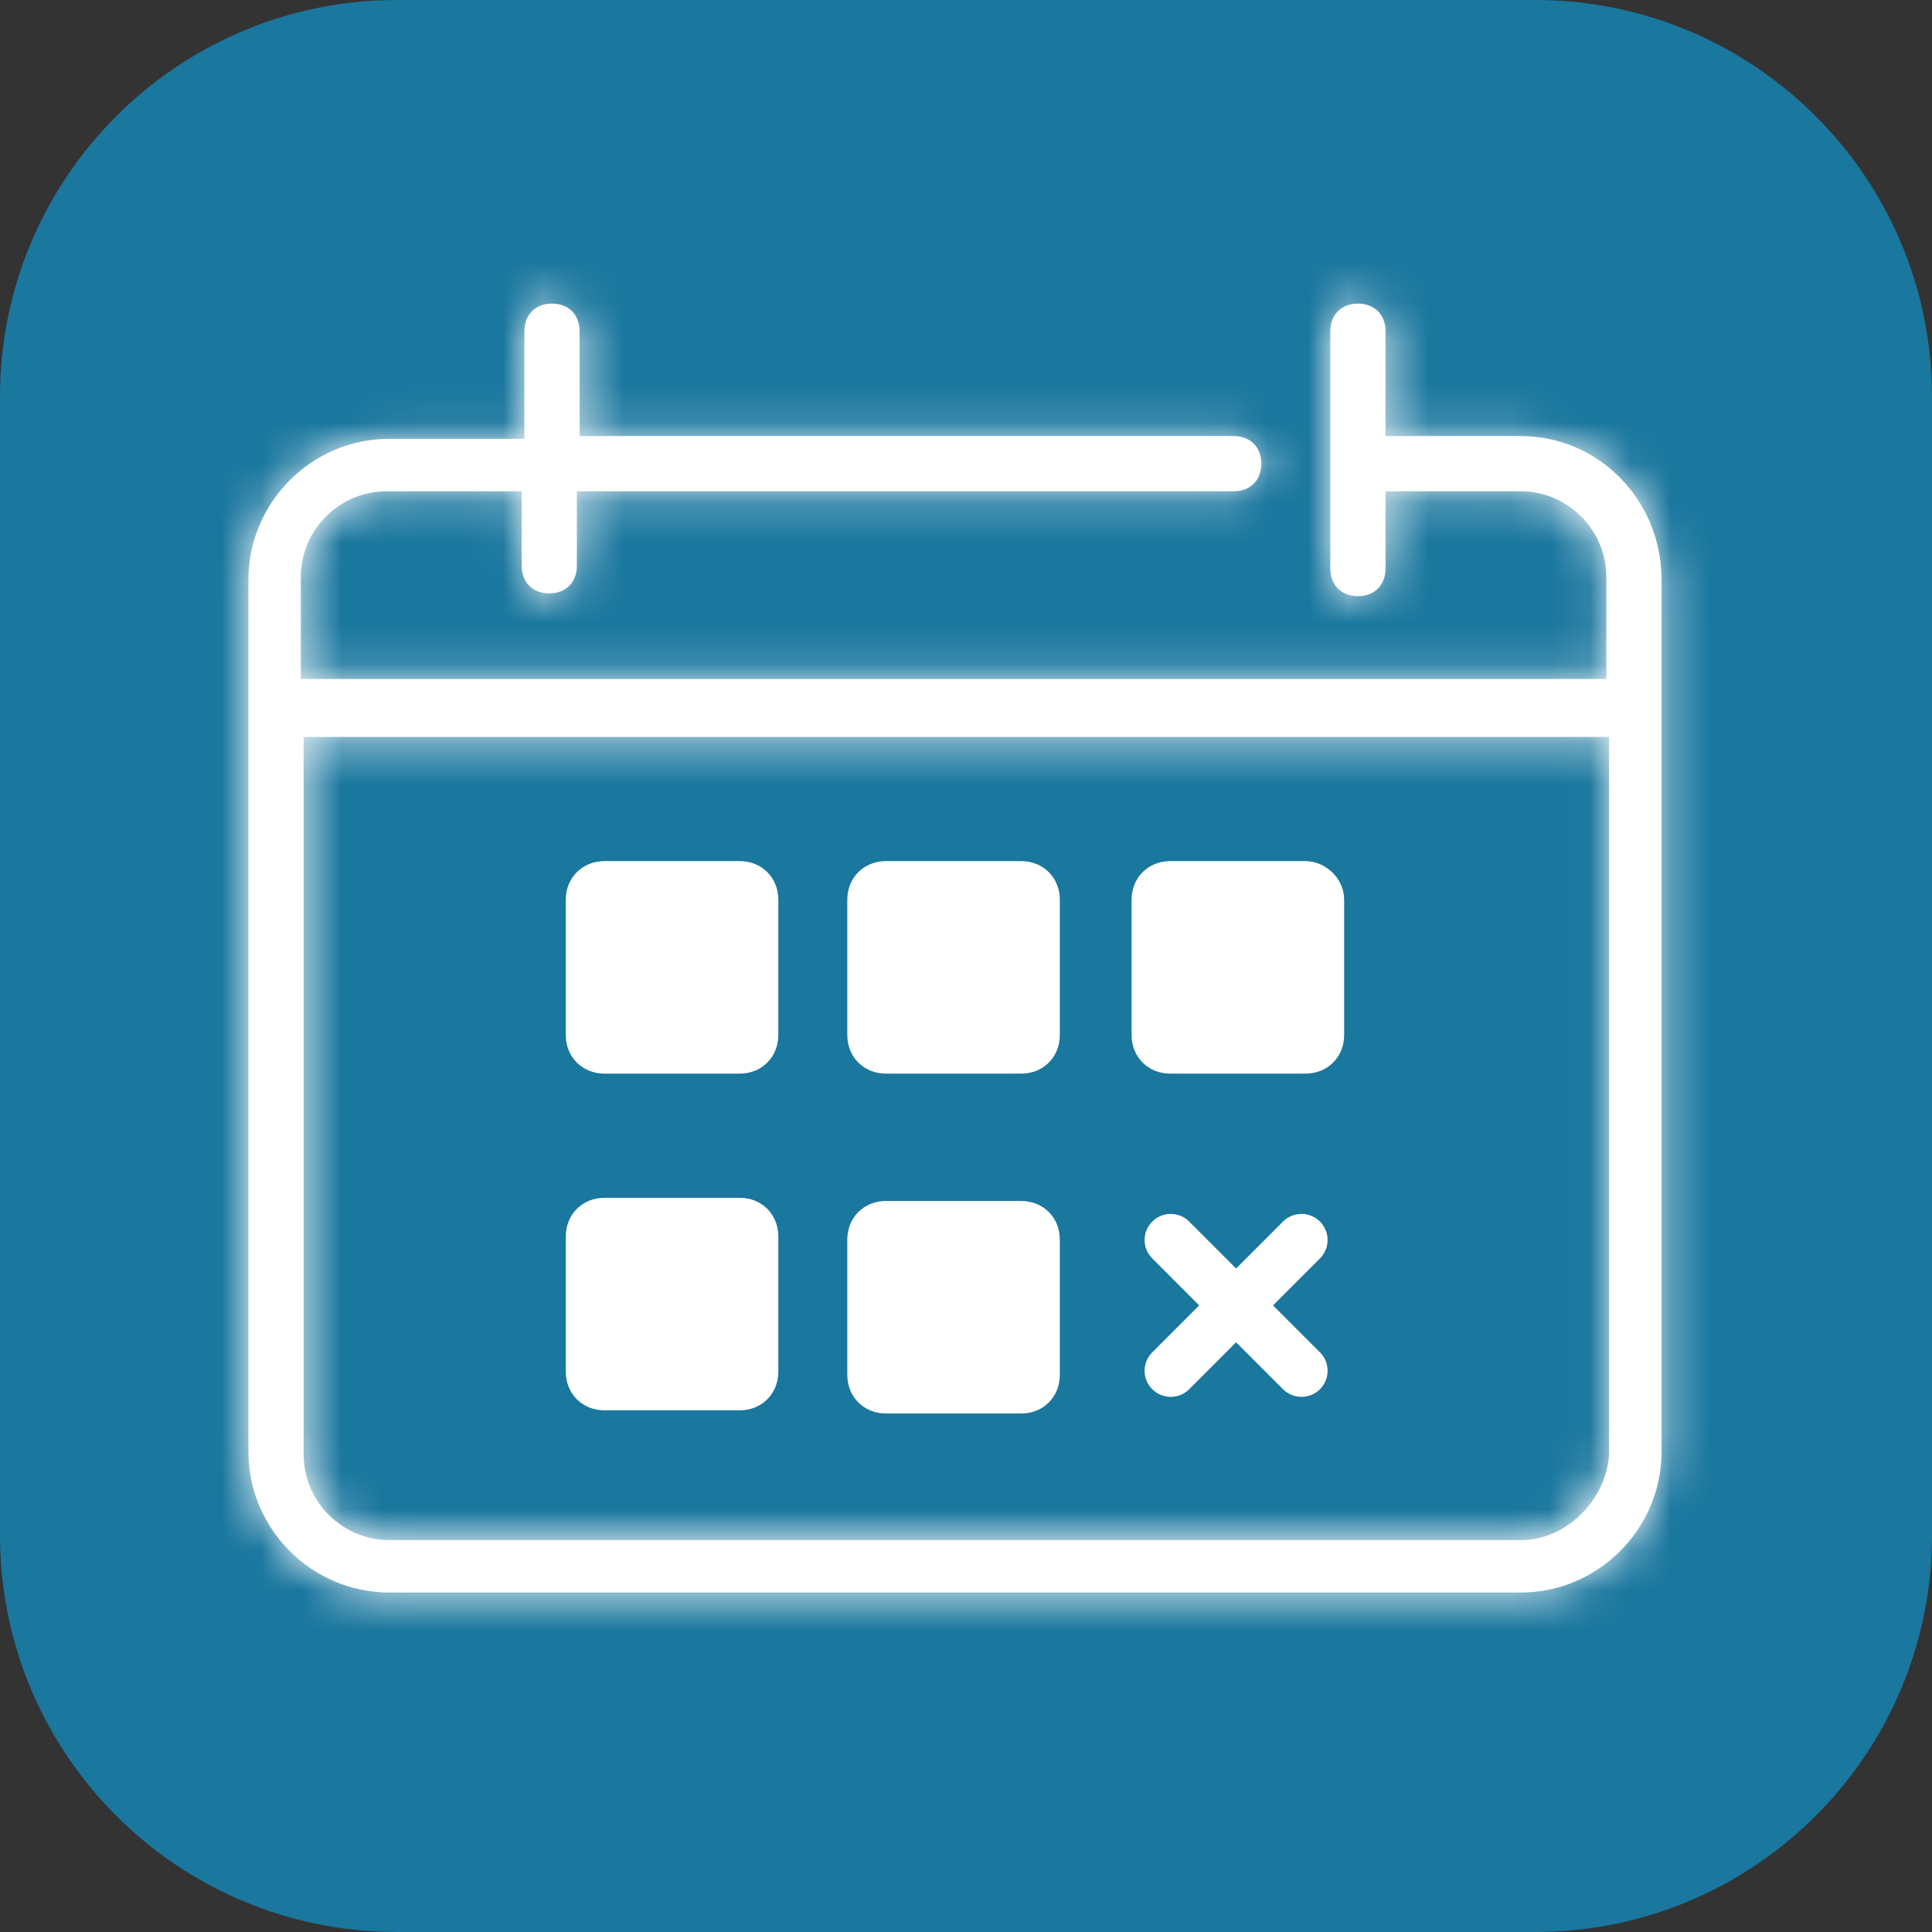 <svg width="48" height="48" viewBox="0 0 48 48" fill="none" xmlns="http://www.w3.org/2000/svg">
<rect x="0" y="0" width="48" height="48" fill="#333333" stroke="none"/>
<path d="M0 9.859C0 4.414 4.414 0 9.859 0H38.141C43.586 0 48 4.414 48 9.859V38.141C48 43.586 43.586 48 38.141 48H9.859C4.414 48 0 43.586 0 38.141V9.859Z" fill="#1A779E"/>
<mask id="path-2-inside-1_13929_34981" fill="white">
<path d="M37.783 10.834H34.423V8.229C34.423 7.817 34.149 7.543 33.737 7.543C33.326 7.543 33.052 7.817 33.052 8.229V14.126C33.052 14.537 33.326 14.812 33.737 14.812C34.149 14.812 34.423 14.537 34.423 14.126V12.206H37.783C38.949 12.206 39.909 13.166 39.909 14.332V16.869H7.474V14.332C7.474 13.166 8.434 12.206 9.6 12.206H12.96V14.057C12.96 14.469 13.235 14.743 13.646 14.743C14.057 14.743 14.332 14.469 14.332 14.057V12.206H30.652C31.063 12.206 31.337 11.931 31.337 11.52C31.337 11.109 31.063 10.834 30.652 10.834H14.4V8.229C14.4 7.817 14.126 7.543 13.714 7.543C13.303 7.543 13.029 7.817 13.029 8.229V10.903H9.669C7.749 10.903 6.172 12.48 6.172 14.4V36.069C6.172 37.989 7.749 39.566 9.669 39.566H37.783C39.703 39.566 41.28 37.989 41.28 36.069V14.4C41.28 12.412 39.703 10.834 37.783 10.834ZM37.783 38.263H9.669C8.503 38.263 7.543 37.303 7.543 36.137V18.309H39.977V36.137C39.909 37.234 38.949 38.263 37.783 38.263Z"/>
</mask>
<path d="M37.783 10.834H34.423V8.229C34.423 7.817 34.149 7.543 33.737 7.543C33.326 7.543 33.052 7.817 33.052 8.229V14.126C33.052 14.537 33.326 14.812 33.737 14.812C34.149 14.812 34.423 14.537 34.423 14.126V12.206H37.783C38.949 12.206 39.909 13.166 39.909 14.332V16.869H7.474V14.332C7.474 13.166 8.434 12.206 9.6 12.206H12.96V14.057C12.96 14.469 13.235 14.743 13.646 14.743C14.057 14.743 14.332 14.469 14.332 14.057V12.206H30.652C31.063 12.206 31.337 11.931 31.337 11.52C31.337 11.109 31.063 10.834 30.652 10.834H14.4V8.229C14.4 7.817 14.126 7.543 13.714 7.543C13.303 7.543 13.029 7.817 13.029 8.229V10.903H9.669C7.749 10.903 6.172 12.48 6.172 14.4V36.069C6.172 37.989 7.749 39.566 9.669 39.566H37.783C39.703 39.566 41.28 37.989 41.28 36.069V14.4C41.28 12.412 39.703 10.834 37.783 10.834ZM37.783 38.263H9.669C8.503 38.263 7.543 37.303 7.543 36.137V18.309H39.977V36.137C39.909 37.234 38.949 38.263 37.783 38.263Z" fill="white"/>
<path d="M34.423 10.834H31.423V13.834H34.423V10.834ZM34.423 12.206V9.206H31.423V12.206H34.423ZM39.909 16.869V19.869H42.909V16.869H39.909ZM7.474 16.869H4.474V19.869H7.474V16.869ZM12.96 12.206H15.96V9.206H12.96V12.206ZM14.332 12.206V9.206H11.332V12.206H14.332ZM14.4 10.834H11.4V13.834H14.4V10.834ZM13.029 10.903V13.903H16.029V10.903H13.029ZM41.28 14.4H44.28H41.28ZM7.543 18.309V15.309H4.543V18.309H7.543ZM39.977 18.309H42.977V15.309H39.977V18.309ZM39.977 36.137L42.971 36.324L42.977 36.231V36.137H39.977ZM37.783 7.834H34.423V13.834H37.783V7.834ZM37.423 10.834V8.229H31.423V10.834H37.423ZM37.423 8.229C37.423 7.341 37.114 6.369 36.356 5.61C35.597 4.852 34.625 4.543 33.737 4.543V10.543C33.261 10.543 32.632 10.371 32.113 9.853C31.595 9.335 31.423 8.705 31.423 8.229H37.423ZM33.737 4.543C32.85 4.543 31.877 4.852 31.119 5.61C30.361 6.369 30.052 7.341 30.052 8.229H36.052C36.052 8.705 35.88 9.335 35.361 9.853C34.843 10.371 34.213 10.543 33.737 10.543V4.543ZM30.052 8.229V14.126H36.052V8.229H30.052ZM30.052 14.126C30.052 15.013 30.361 15.986 31.119 16.744C31.877 17.503 32.85 17.811 33.737 17.811V11.812C34.213 11.812 34.843 11.983 35.361 12.502C35.88 13.02 36.052 13.65 36.052 14.126H30.052ZM33.737 17.811C34.625 17.811 35.597 17.503 36.356 16.744C37.114 15.986 37.423 15.013 37.423 14.126H31.423C31.423 13.65 31.595 13.02 32.113 12.502C32.632 11.983 33.261 11.812 33.737 11.812V17.811ZM37.423 14.126V12.206H31.423V14.126H37.423ZM34.423 15.206H37.783V9.206H34.423V15.206ZM37.783 15.206C37.292 15.206 36.909 14.823 36.909 14.332H42.909C42.909 11.509 40.606 9.206 37.783 9.206V15.206ZM36.909 14.332V16.869H42.909V14.332H36.909ZM39.909 13.869H7.474V19.869H39.909V13.869ZM10.475 16.869V14.332H4.474V16.869H10.475ZM10.475 14.332C10.475 14.823 10.091 15.206 9.6 15.206V9.206C6.778 9.206 4.474 11.509 4.474 14.332H10.475ZM9.6 15.206H12.96V9.206H9.6V15.206ZM9.96 12.206V14.057H15.96V12.206H9.96ZM9.96 14.057C9.96 14.945 10.269 15.917 11.027 16.676C11.786 17.434 12.758 17.743 13.646 17.743V11.743C14.122 11.743 14.752 11.915 15.27 12.433C15.788 12.951 15.96 13.581 15.96 14.057H9.96ZM13.646 17.743C14.533 17.743 15.506 17.434 16.264 16.676C17.023 15.917 17.332 14.945 17.332 14.057H11.332C11.332 13.581 11.503 12.951 12.022 12.433C12.54 11.915 13.17 11.743 13.646 11.743V17.743ZM17.332 14.057V12.206H11.332V14.057H17.332ZM14.332 15.206H30.652V9.206H14.332V15.206ZM30.652 15.206C31.539 15.206 32.512 14.897 33.27 14.139C34.028 13.38 34.337 12.408 34.337 11.52H28.337C28.337 11.044 28.509 10.414 29.027 9.896C29.546 9.378 30.176 9.206 30.652 9.206V15.206ZM34.337 11.52C34.337 10.633 34.028 9.66 33.27 8.902C32.512 8.143 31.539 7.834 30.652 7.834V13.834C30.176 13.834 29.546 13.663 29.027 13.144C28.509 12.626 28.337 11.996 28.337 11.52H34.337ZM30.652 7.834H14.4V13.834H30.652V7.834ZM17.4 10.834V8.229H11.4V10.834H17.4ZM17.4 8.229C17.4 7.341 17.091 6.369 16.333 5.61C15.575 4.852 14.602 4.543 13.714 4.543V10.543C13.239 10.543 12.609 10.371 12.09 9.853C11.572 9.335 11.4 8.705 11.4 8.229H17.4ZM13.714 4.543C12.827 4.543 11.854 4.852 11.096 5.61C10.338 6.369 10.029 7.341 10.029 8.229H16.029C16.029 8.705 15.857 9.335 15.339 9.853C14.82 10.371 14.191 10.543 13.714 10.543V4.543ZM10.029 8.229V10.903H16.029V8.229H10.029ZM13.029 7.903H9.669V13.903H13.029V7.903ZM9.669 7.903C6.092 7.903 3.172 10.823 3.172 14.4H9.172C9.172 14.277 9.22 14.155 9.322 14.053C9.423 13.951 9.546 13.903 9.669 13.903V7.903ZM3.172 14.4V36.069H9.172V14.4H3.172ZM3.172 36.069C3.172 39.645 6.092 42.566 9.669 42.566V36.566C9.546 36.566 9.423 36.518 9.322 36.416C9.22 36.314 9.172 36.191 9.172 36.069H3.172ZM9.669 42.566H37.783V36.566H9.669V42.566ZM37.783 42.566C41.36 42.566 44.28 39.645 44.28 36.069H38.28C38.28 36.191 38.232 36.314 38.13 36.416C38.029 36.518 37.906 36.566 37.783 36.566V42.566ZM44.28 36.069V14.4H38.28V36.069H44.28ZM44.28 14.4C44.28 10.793 41.398 7.834 37.783 7.834V13.834C38.008 13.834 38.28 14.03 38.28 14.4H44.28ZM37.783 35.263H9.669V41.263H37.783V35.263ZM9.669 35.263C10.16 35.263 10.543 35.646 10.543 36.137H4.543C4.543 38.96 6.846 41.263 9.669 41.263V35.263ZM10.543 36.137V18.309H4.543V36.137H10.543ZM7.543 21.309H39.977V15.309H7.543V21.309ZM36.977 18.309V36.137H42.977V18.309H36.977ZM36.983 35.95C36.998 35.704 37.096 35.565 37.17 35.49C37.255 35.405 37.46 35.263 37.783 35.263V41.263C40.701 41.263 42.815 38.829 42.971 36.324L36.983 35.95Z" fill="white" mask="url(#path-2-inside-1_13929_34981)"/>
<path d="M18.377 21.394H15.017C14.469 21.394 14.057 21.805 14.057 22.354V25.714C14.057 26.263 14.469 26.674 15.017 26.674H18.377C18.926 26.674 19.337 26.263 19.337 25.714V22.354C19.337 21.805 18.926 21.394 18.377 21.394Z" fill="white"/>
<path d="M25.371 21.394H22.011C21.462 21.394 21.051 21.805 21.051 22.354V25.714C21.051 26.263 21.462 26.674 22.011 26.674H25.371C25.92 26.674 26.331 26.263 26.331 25.714V22.354C26.331 21.805 25.92 21.394 25.371 21.394Z" fill="white"/>
<path d="M32.434 21.394H29.075C28.526 21.394 28.114 21.805 28.114 22.354V25.714C28.114 26.263 28.526 26.674 29.075 26.674H32.434C32.983 26.674 33.395 26.263 33.395 25.714V22.354C33.395 21.805 32.914 21.394 32.434 21.394Z" fill="white"/>
<path fill-rule="evenodd" clip-rule="evenodd" d="M32.794 30.349C32.54 30.096 32.13 30.096 31.876 30.349L28.628 33.598C28.374 33.851 28.374 34.262 28.628 34.515C28.881 34.768 29.292 34.768 29.545 34.515L32.794 31.266C33.047 31.013 33.047 30.602 32.794 30.349Z" fill="white"/>
<path fill-rule="evenodd" clip-rule="evenodd" d="M28.628 30.349C28.881 30.096 29.292 30.096 29.545 30.349L32.794 33.598C33.047 33.851 33.047 34.262 32.794 34.515C32.54 34.768 32.13 34.768 31.876 34.515L28.628 31.266C28.374 31.013 28.374 30.602 28.628 30.349Z" fill="white"/>
<path d="M18.377 29.759H15.017C14.469 29.759 14.057 30.171 14.057 30.719V34.079C14.057 34.628 14.469 35.039 15.017 35.039H18.377C18.926 35.039 19.337 34.628 19.337 34.079V30.719C19.337 30.171 18.926 29.759 18.377 29.759Z" fill="white"/>
<path d="M25.371 29.838H22.011C21.462 29.838 21.051 30.249 21.051 30.798V34.158C21.051 34.706 21.462 35.118 22.011 35.118H25.371C25.92 35.118 26.331 34.706 26.331 34.158V30.798C26.331 30.249 25.92 29.838 25.371 29.838Z" fill="white"/>
</svg>
